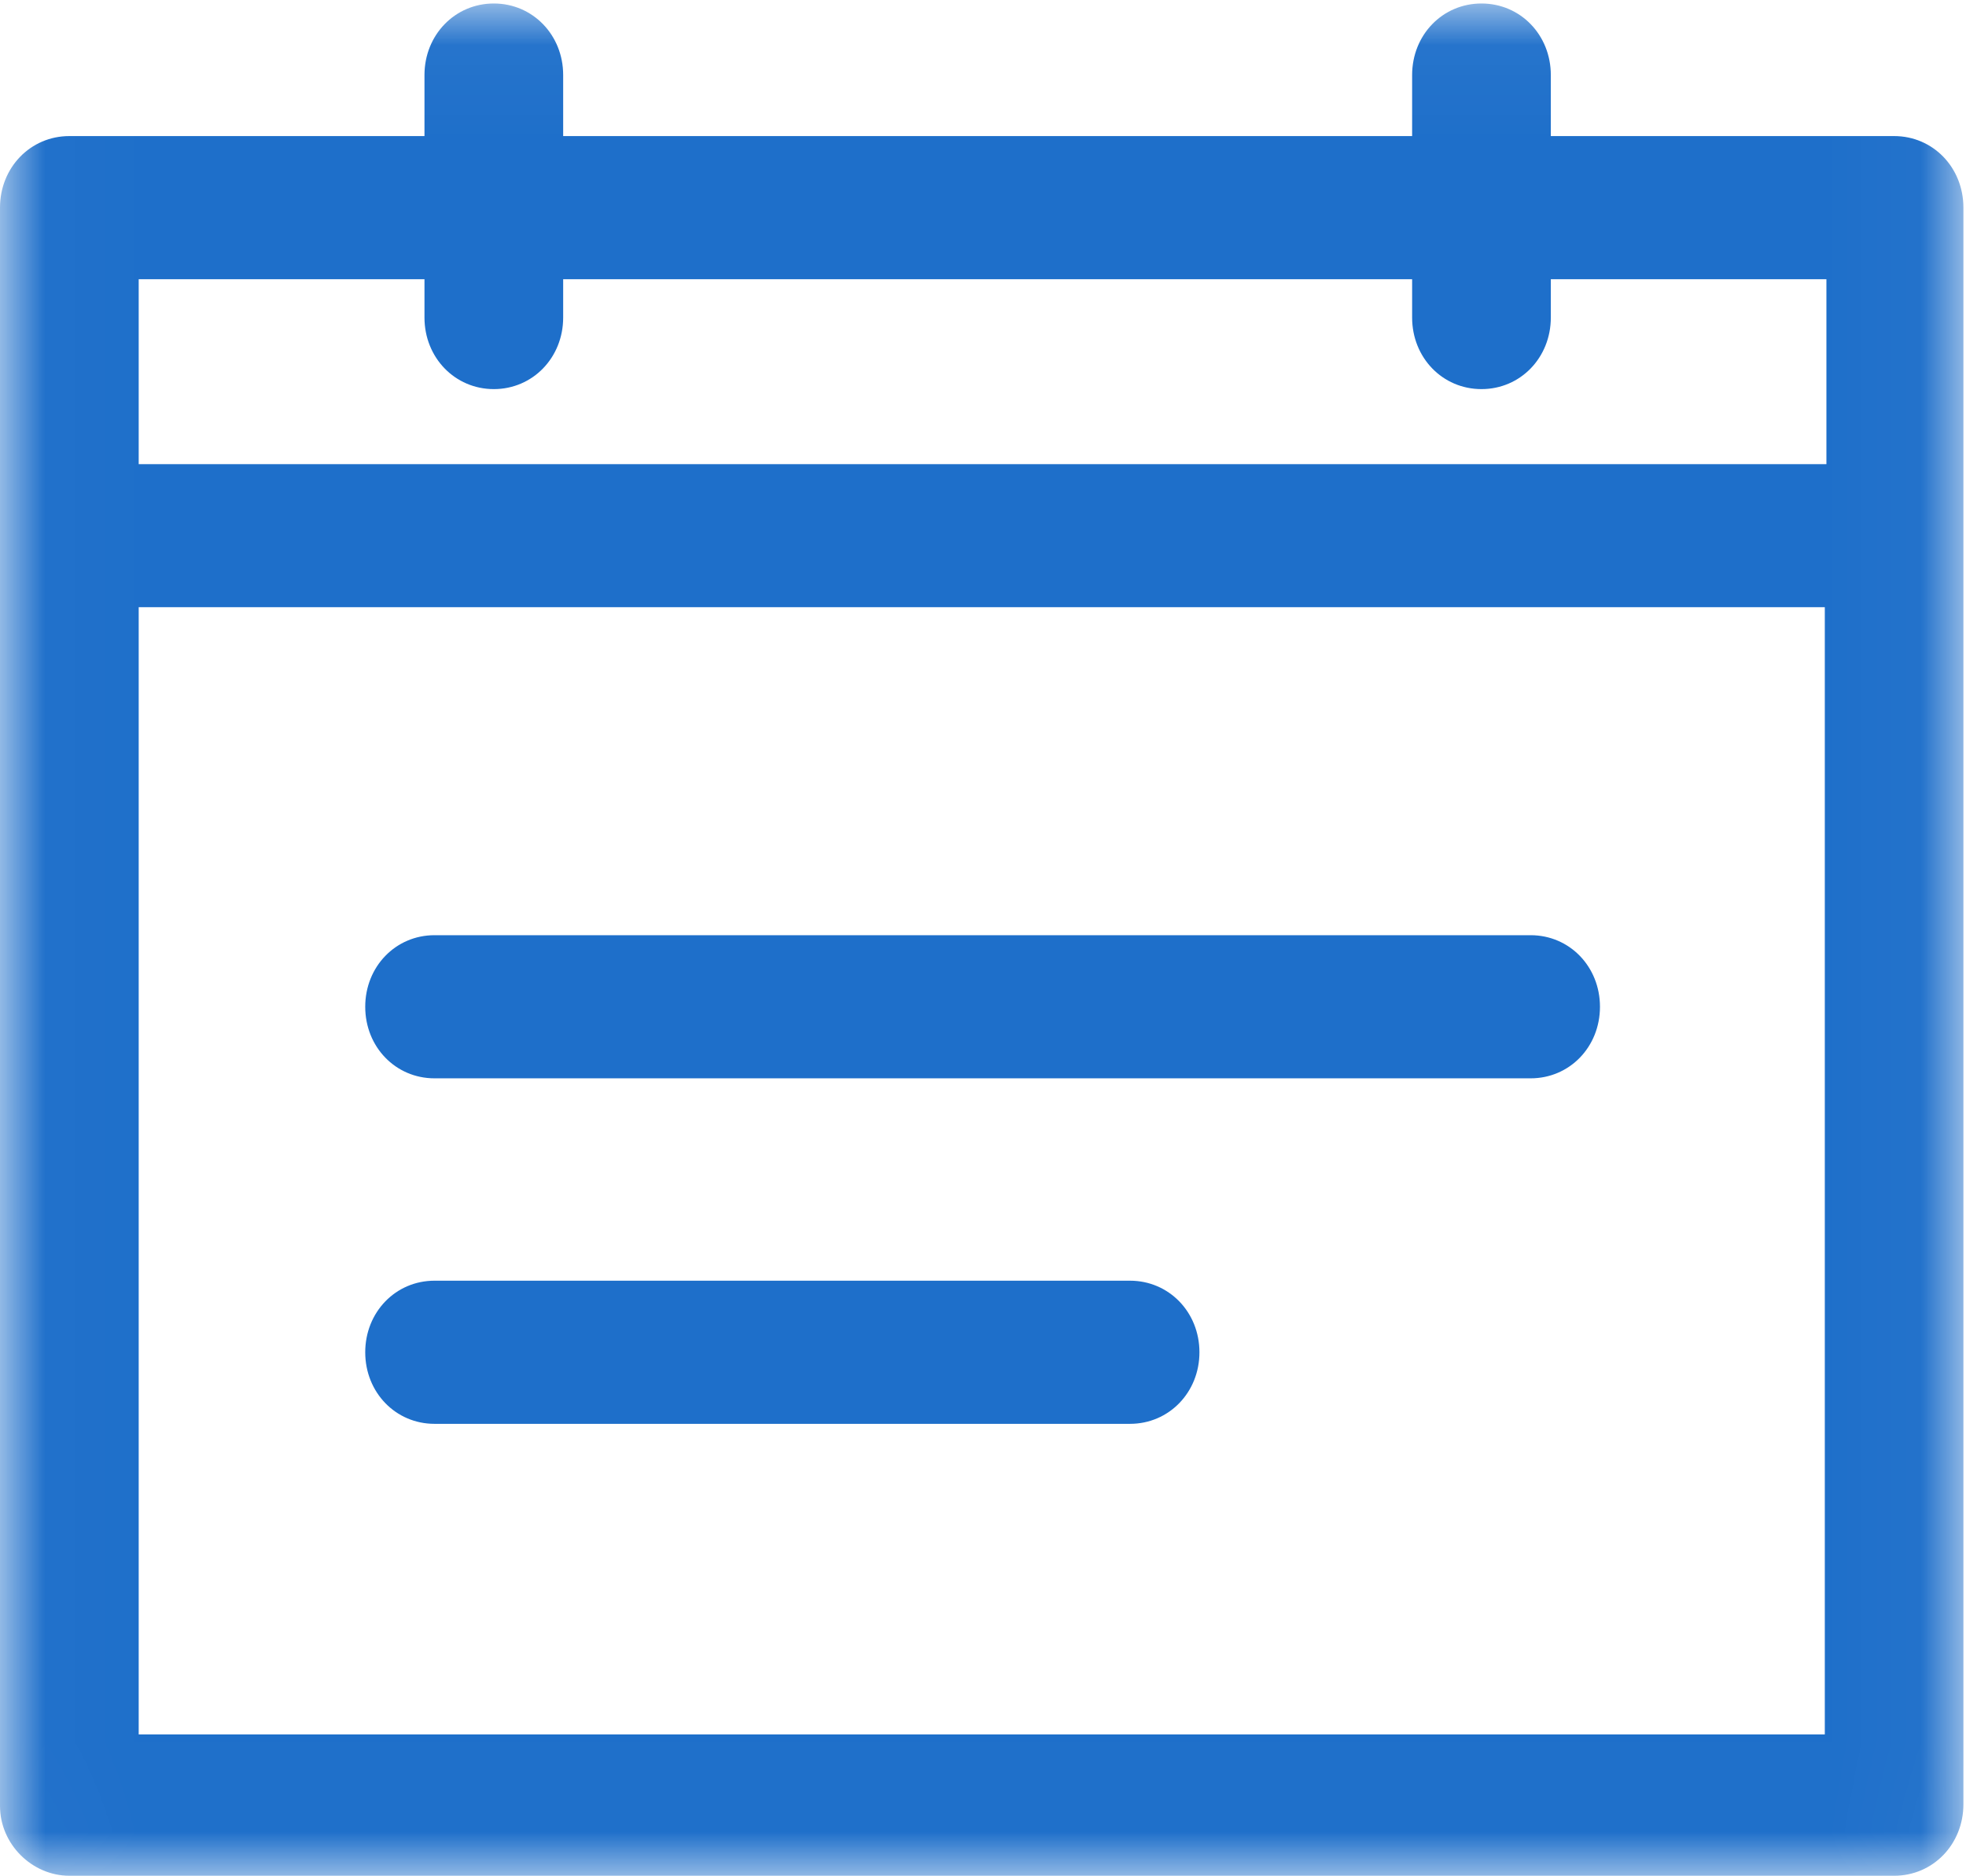 <?xml version="1.0" encoding="UTF-8"?>
<svg width="22px" height="21px" viewBox="0 0 22 21" version="1.1" xmlns="http://www.w3.org/2000/svg" xmlns:xlink="http://www.w3.org/1999/xlink">
    <!-- Generator: sketchtool 52.6 (67491) - http://www.bohemiancoding.com/sketch -->
    <title>52C3C387-EA47-4EF8-8159-16BE514060C3</title>
    <desc>Created with sketchtool.</desc>
    <defs>
        <polygon id="path-1" points="0.014 0.039 21.971 0.039 21.971 20.994 0.014 20.994"></polygon>
    </defs>
    <g id="RMS-ajanvaraus" stroke="none" stroke-width="1" fill="none" fill-rule="evenodd">
        <g id="1-rms-maistraatti-valitse-palvelu" transform="translate(-926, -25)">
            <g id="navbar">
                <g id="painike" transform="translate(911, 16)">
                    <g id="kalenteri-ikoni" transform="translate(15, 9)">
                        <g>
                            <g id="Group-3">
                                <mask id="mask-2" fill="white">
                                    <use xlink:href="#path-1"></use>
                                </mask>
                                <g id="Clip-2"></g>
                                <path d="M0.776,20.994 L21.196,20.994 C21.631,20.994 21.971,20.642 21.971,20.193 L21.971,2.324 C21.971,1.875 21.631,1.523 21.196,1.523 L17.354,1.523 L17.354,0.84 C17.354,0.391 17.014,0.039 16.578,0.039 C16.142,0.039 15.802,0.391 15.802,0.84 L15.802,1.523 L6.302,1.523 L6.302,0.84 C6.302,0.391 5.961,0.039 5.526,0.039 C5.091,0.039 4.75,0.391 4.75,0.84 L4.75,1.523 L0.776,1.523 C0.341,1.523 0,1.875 0,2.324 L0,20.213 C0,20.642 0.36,20.994 0.776,20.994 Z M1.552,3.125 L4.75,3.125 L4.75,3.554 C4.75,4.003 5.091,4.355 5.526,4.355 C5.961,4.355 6.302,4.003 6.302,3.554 L6.302,3.125 L15.802,3.125 L15.802,3.554 C15.802,4.003 16.142,4.355 16.578,4.355 C17.014,4.355 17.354,4.003 17.354,3.554 L17.354,3.125 L20.438,3.125 L20.438,5.195 L1.552,5.195 L1.552,3.125 Z M1.552,19.412 L20.42,19.412 L20.42,6.796 L1.552,6.796 L1.552,19.412 Z" id="Fill-1" fill="#1E6FCA" mask="url(#mask-2)"></path>
                            </g>
                            <path d="M17.128,10.467 L4.862,10.467 C4.427,10.467 4.087,10.819 4.087,11.268 C4.087,11.718 4.427,12.069 4.862,12.069 L17.128,12.069 C17.564,12.069 17.904,11.718 17.904,11.268 C17.904,10.819 17.564,10.467 17.128,10.467 Z" id="Fill-4" fill="#1E6FCA"></path>
                            <path d="M12.645,14.334 L4.862,14.334 C4.427,14.334 4.087,14.686 4.087,15.135 C4.087,15.584 4.427,15.936 4.862,15.936 L12.645,15.936 C13.081,15.936 13.422,15.584 13.422,15.135 C13.422,14.686 13.081,14.334 12.645,14.334 Z" id="Fill-5" fill="#1E6FCA"></path>
                        </g>
                    </g>
                </g>
            </g>
        </g>
    </g>
</svg>